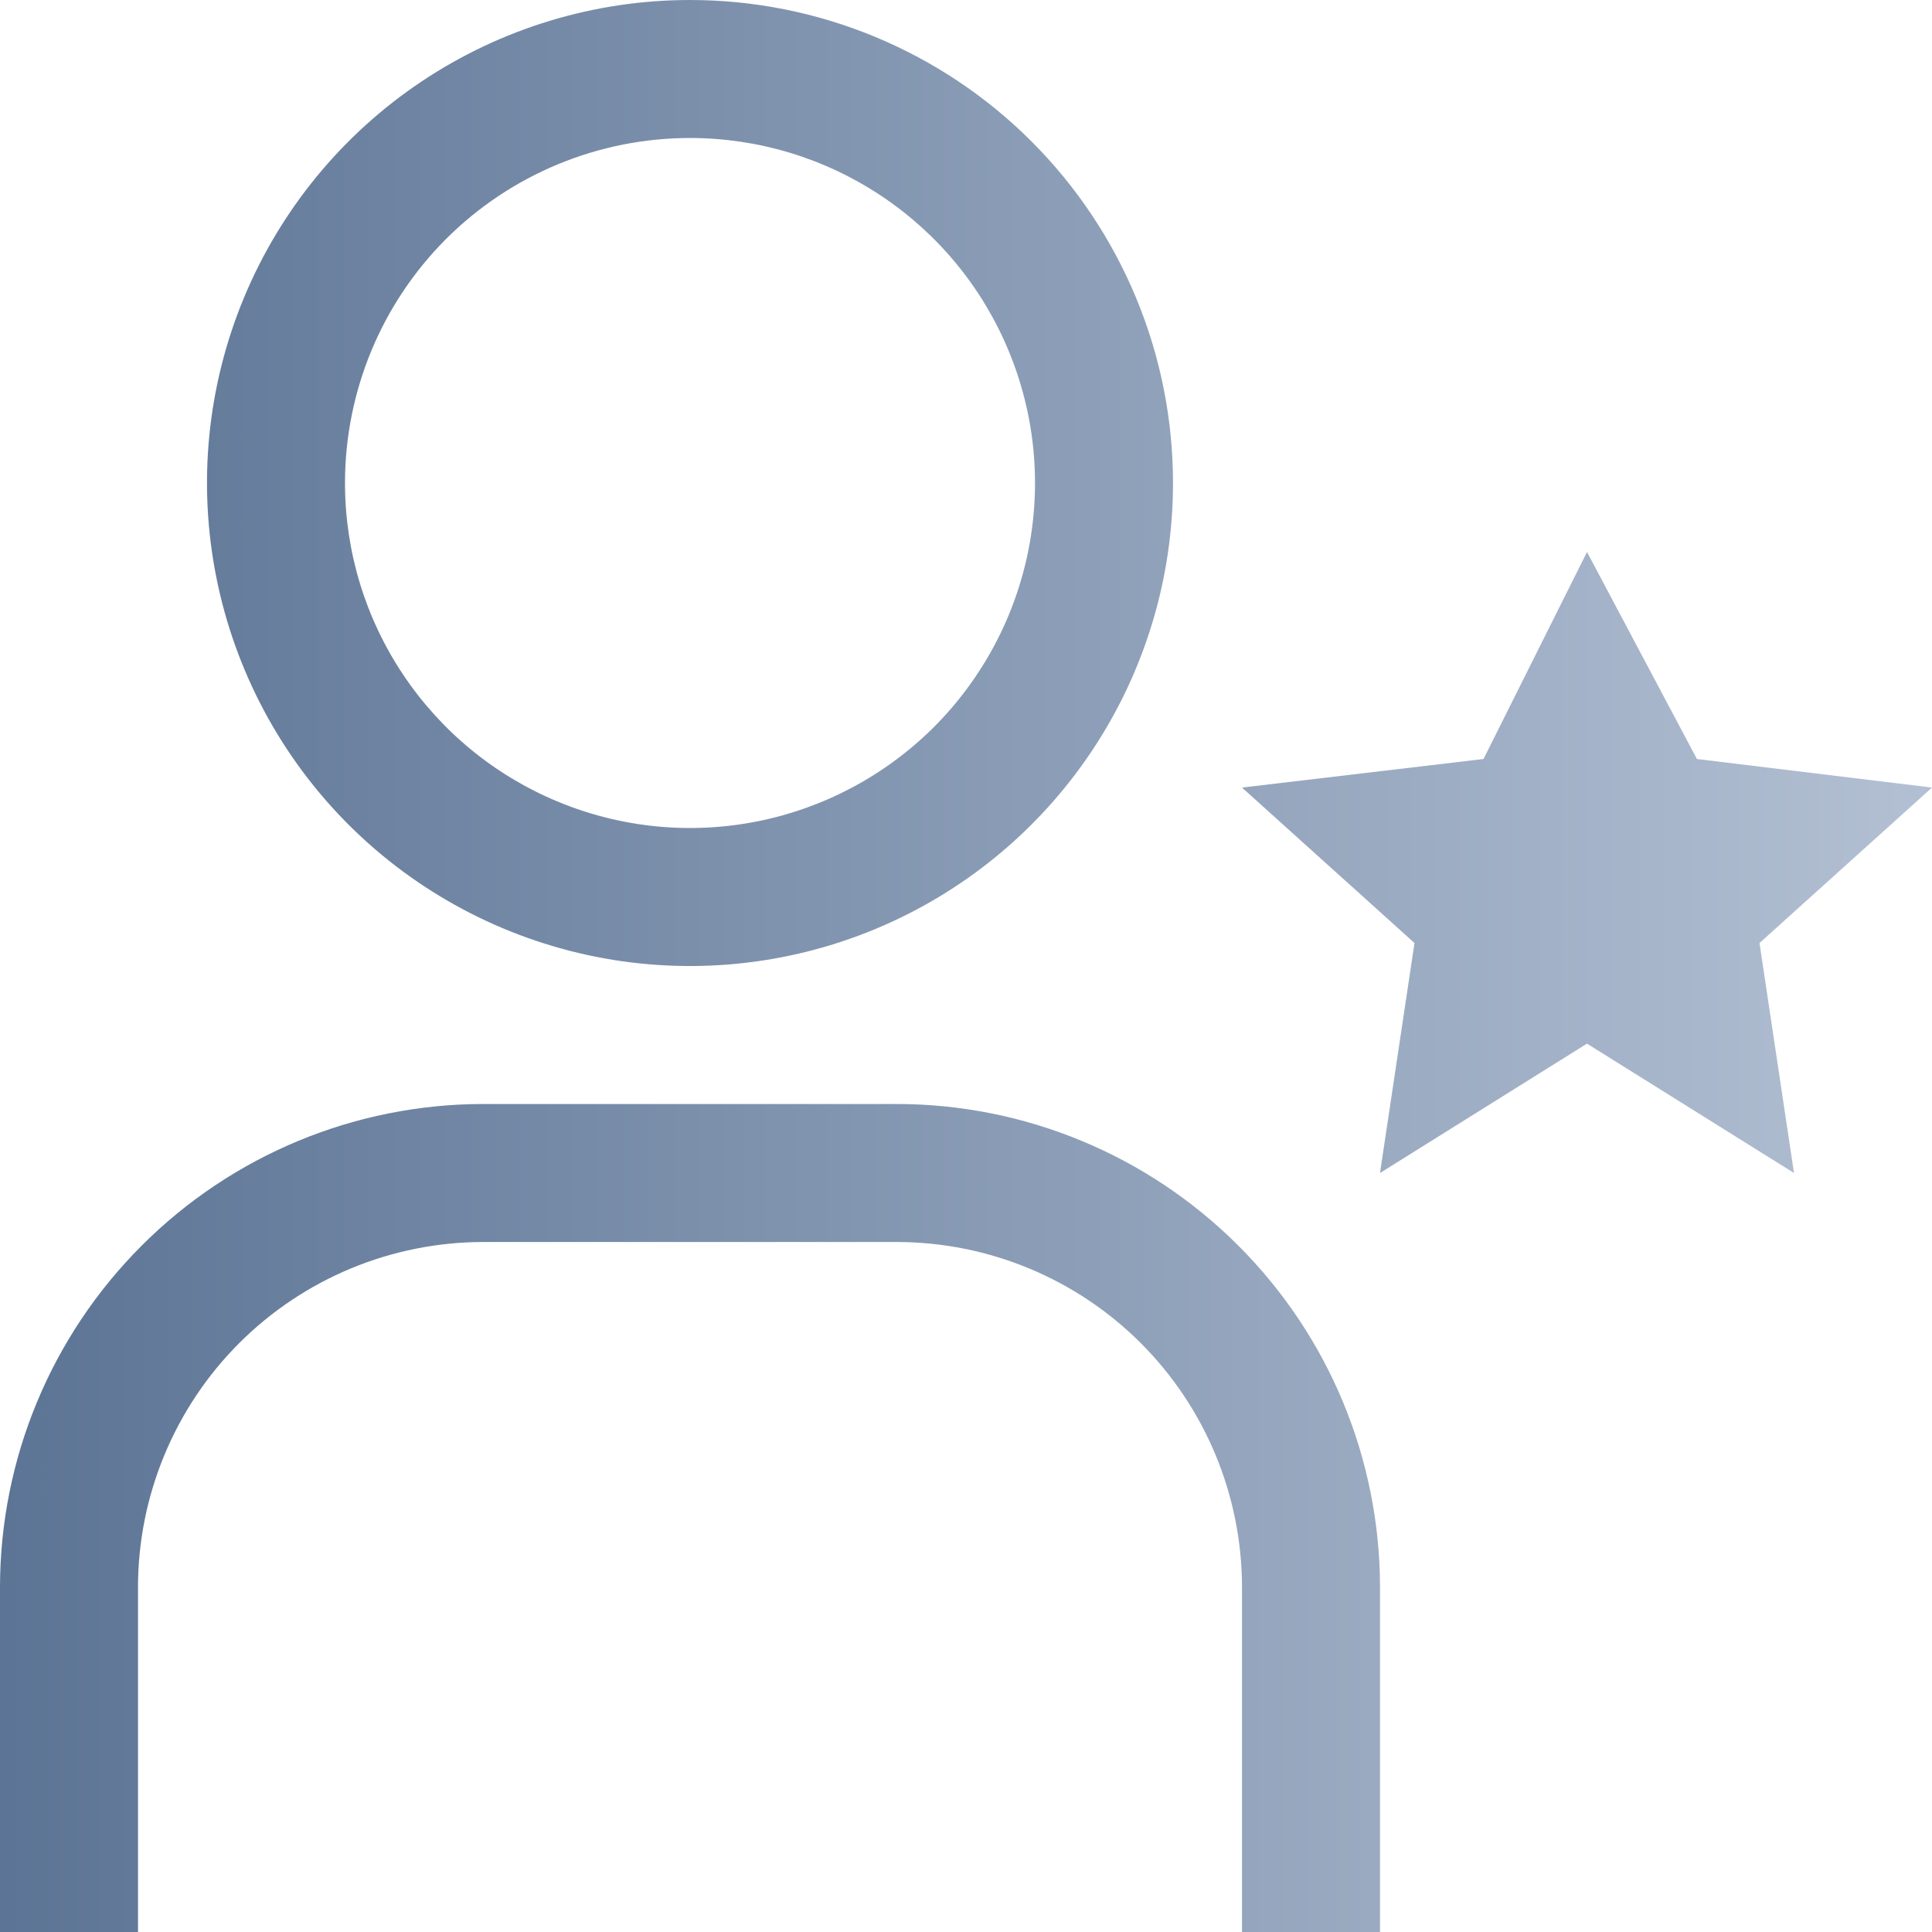 <svg width="28" height="28" viewBox="0 0 28 28" fill="none" xmlns="http://www.w3.org/2000/svg">
<path d="M23 8L24.593 11L28 11.414L25.5 13.667L26 17L23 15.125L20 17L20.5 13.667L18 11.414L21.5 11L23 8Z" fill="url(#paint0_linear_2874_3629)"/>
<path d="M20 28H18V23C17.998 21.674 17.471 20.404 16.534 19.466C15.597 18.529 14.326 18.002 13 18H7C5.674 18.002 4.404 18.529 3.466 19.466C2.529 20.404 2.002 21.674 2 23V28H0V23C0.002 21.144 0.74 19.365 2.053 18.053C3.365 16.74 5.144 16.002 7 16H13C14.856 16.002 16.635 16.74 17.947 18.053C19.26 19.365 19.998 21.144 20 23V28Z" fill="url(#paint1_linear_2874_3629)"/>
<path d="M10 2C10.989 2 11.956 2.293 12.778 2.843C13.6 3.392 14.241 4.173 14.619 5.087C14.998 6 15.097 7.006 14.904 7.975C14.711 8.945 14.235 9.836 13.536 10.536C12.836 11.235 11.945 11.711 10.976 11.904C10.005 12.097 9 11.998 8.087 11.619C7.173 11.241 6.392 10.6 5.843 9.778C5.293 8.956 5 7.989 5 7C5 5.674 5.527 4.402 6.464 3.464C7.402 2.527 8.674 2 10 2ZM10 0C8.616 0 7.262 0.411 6.111 1.18C4.96 1.949 4.063 3.042 3.533 4.321C3.003 5.6 2.864 7.008 3.135 8.366C3.405 9.723 4.071 10.971 5.05 11.95C6.029 12.929 7.277 13.595 8.634 13.866C9.992 14.136 11.4 13.997 12.679 13.467C13.958 12.937 15.051 12.04 15.82 10.889C16.59 9.738 17 8.384 17 7C17 5.143 16.262 3.363 14.95 2.05C13.637 0.737 11.857 0 10 0Z" fill="url(#paint2_linear_2874_3629)"/>
<defs>
<linearGradient id="paint0_linear_2874_3629" x1="2.08616e-07" y1="14" x2="28" y2="14" gradientUnits="userSpaceOnUse">
<stop stop-color="#5C7495"/>
<stop offset="1" stop-color="#B3C0D3"/>
</linearGradient>
<linearGradient id="paint1_linear_2874_3629" x1="2.08616e-07" y1="14" x2="28" y2="14" gradientUnits="userSpaceOnUse">
<stop stop-color="#5C7495"/>
<stop offset="1" stop-color="#B3C0D3"/>
</linearGradient>
<linearGradient id="paint2_linear_2874_3629" x1="2.08616e-07" y1="14" x2="28" y2="14" gradientUnits="userSpaceOnUse">
<stop stop-color="#5C7495"/>
<stop offset="1" stop-color="#B3C0D3"/>
</linearGradient>
</defs>
</svg>
